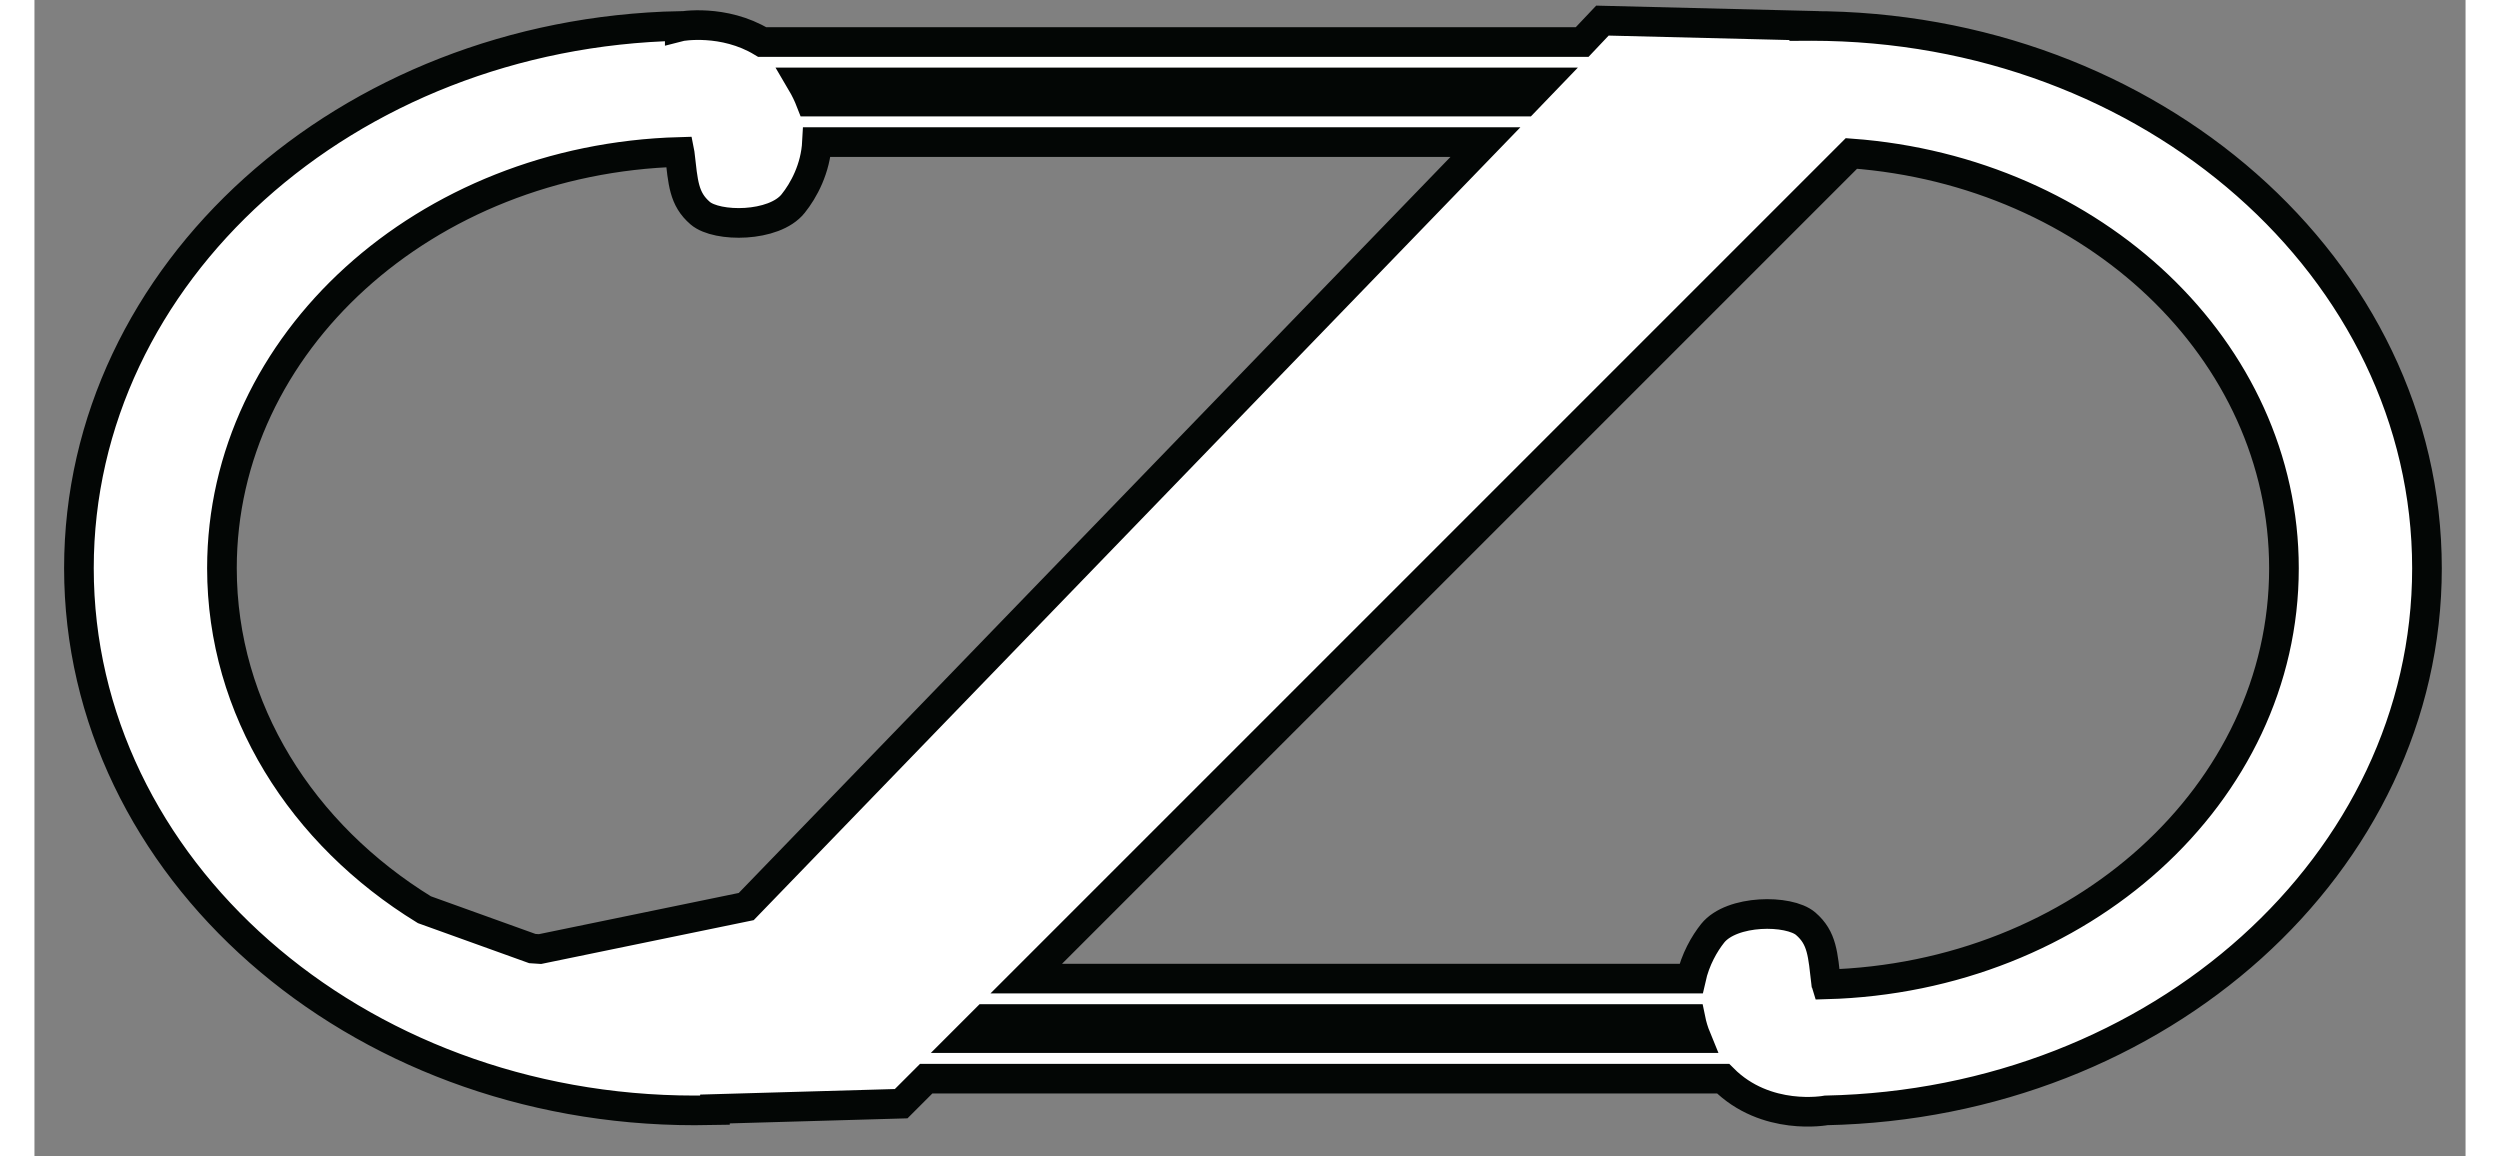 ﻿<?xml version="1.0" encoding="utf-8" standalone="no"?><svg width="120px" height="55.5px" viewBox="-1 -1 82 39" xmlns="http://www.w3.org/2000/svg" xmlns:xlink="http://www.w3.org/1999/xlink"><rect x="-1" y="-1" width="82" height="39" fill="#808080" stroke="none"/><title>generated by pstoedit</title><!-- generated by pstoedit version:3.75 --><g xml:space="preserve">
<clipPath id="clippath1"> 	<path d="M 0 -0.812 L 0 37 L 80.199 37 L 80.199 -0.812 Z" style="clip-rule:nonzero" />
</clipPath>
<g style="clip-path:url(#clippath1)"> 
<g fill="#ffffff" fill-rule="nonzero" stroke-width="0" stroke-linejoin="miter" stroke-linecap="butt" stroke-miterlimit="10">
	<path d="M 20.758 4.125 C 20.762 4.145 20.762 4.168 20.766 4.188 C 20.879 5.16 20.895 5.707 21.457 6.191 C 22.02 6.672 23.949 6.672 24.59 5.867 C 24.945 5.426 25.348 4.688 25.395 3.793 L 47.941 3.793 L 23.008 29.578 L 16.051 31.012 C 15.965 31.008 15.879 31.004 15.797 30.996 L 12.152 29.684 C 8.023 27.148 5.324 22.934 5.324 18.164 C 5.324 10.555 12.188 4.363 20.758 4.125 Z M 49.262 2.426 L 25.184 2.426 C 25.102 2.215 25 2 24.871 1.781 L 49.883 1.781 Z M 74.875 18.168 C 74.875 25.773 68.008 31.969 59.438 32.203 C 59.434 32.191 59.434 32.176 59.434 32.16 C 59.32 31.188 59.305 30.641 58.742 30.156 C 58.18 29.676 56.25 29.676 55.605 30.48 C 55.328 30.828 55.02 31.359 54.875 32.008 L 32.453 32.008 L 60.285 4.176 C 68.457 4.781 74.875 10.812 74.875 18.168 Z M 31.086 33.371 L 54.859 33.371 C 54.902 33.582 54.965 33.797 55.055 34.016 L 30.441 34.016 Z M 21.27 36.453 C 21.5 36.453 21.727 36.449 21.953 36.445 L 21.953 36.406 L 28.234 36.227 L 29.078 35.383 L 55.957 35.383 C 57.406 36.84 59.434 36.453 59.434 36.453 C 70.672 36.219 79.699 28.121 79.699 18.168 C 79.699 8.066 70.398 -0.125 58.93 -0.125 C 58.852 -0.125 58.773 -0.121 58.695 -0.121 L 58.695 -0.137 L 51.887 -0.305 L 51.203 0.418 L 23.547 0.418 C 22.242 -0.371 20.812 -0.117 20.766 -0.105 L 20.766 -0.125 C 9.527 0.113 0.5 8.211 0.5 18.164 C 0.5 28.266 9.801 36.453 21.27 36.453 Z" />
</g>
<g stroke="#030605" fill="none" stroke-width="1" stroke-linejoin="miter" stroke-linecap="butt" stroke-miterlimit="10">
	<path d="M 20.758 4.125 C 20.762 4.145 20.762 4.168 20.766 4.188 C 20.879 5.16 20.895 5.707 21.457 6.191 C 22.02 6.672 23.949 6.672 24.59 5.867 C 24.945 5.426 25.348 4.688 25.395 3.793 L 47.941 3.793 L 23.008 29.578 L 16.051 31.012 C 15.965 31.008 15.879 31.004 15.797 30.996 L 12.152 29.684 C 8.023 27.148 5.324 22.934 5.324 18.164 C 5.324 10.555 12.188 4.363 20.758 4.125 Z M 49.262 2.426 L 25.184 2.426 C 25.102 2.215 25 2 24.871 1.781 L 49.883 1.781 Z M 74.875 18.168 C 74.875 25.773 68.008 31.969 59.438 32.203 C 59.434 32.191 59.434 32.176 59.434 32.16 C 59.32 31.188 59.305 30.641 58.742 30.156 C 58.18 29.676 56.25 29.676 55.605 30.48 C 55.328 30.828 55.02 31.359 54.875 32.008 L 32.453 32.008 L 60.285 4.176 C 68.457 4.781 74.875 10.812 74.875 18.168 Z M 31.086 33.371 L 54.859 33.371 C 54.902 33.582 54.965 33.797 55.055 34.016 L 30.441 34.016 Z M 21.27 36.453 C 21.5 36.453 21.727 36.449 21.953 36.445 L 21.953 36.406 L 28.234 36.227 L 29.078 35.383 L 55.957 35.383 C 57.406 36.84 59.434 36.453 59.434 36.453 C 70.672 36.219 79.699 28.121 79.699 18.168 C 79.699 8.066 70.398 -0.125 58.93 -0.125 C 58.852 -0.125 58.773 -0.121 58.695 -0.121 L 58.695 -0.137 L 51.887 -0.305 L 51.203 0.418 L 23.547 0.418 C 22.242 -0.371 20.812 -0.117 20.766 -0.105 L 20.766 -0.125 C 9.527 0.113 0.5 8.211 0.5 18.164 C 0.5 28.266 9.801 36.453 21.27 36.453 Z" />
</g>
</g>
</g></svg>
